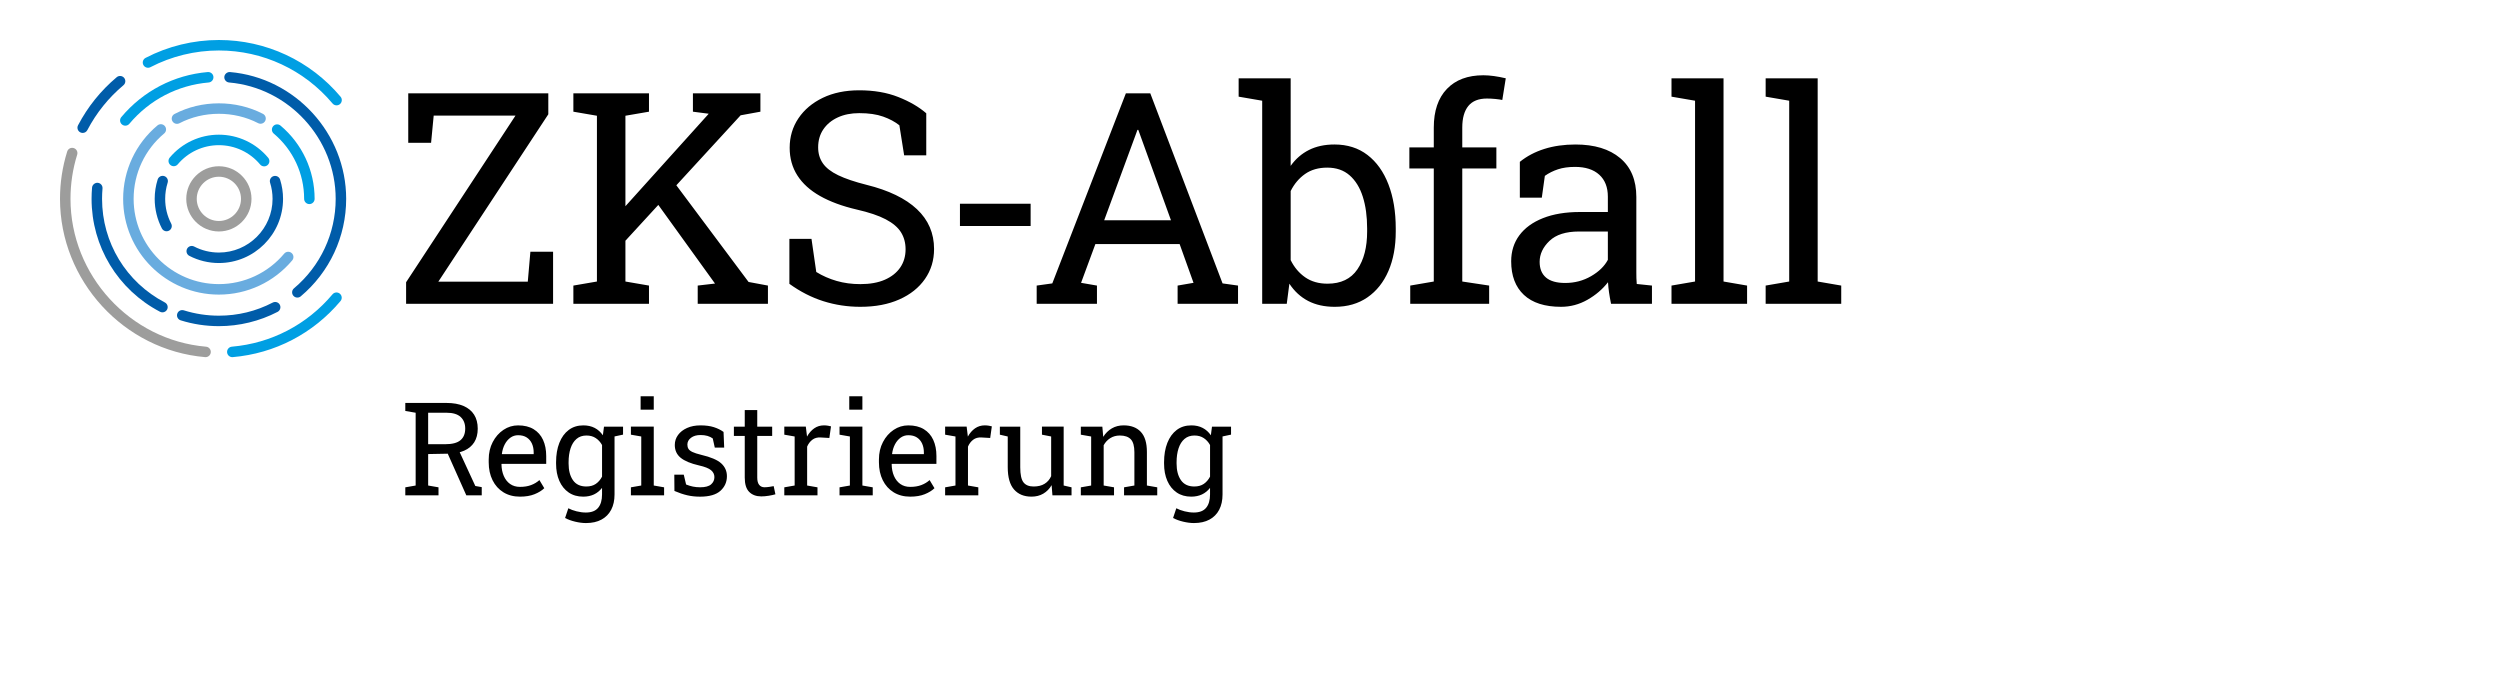 <?xml version="1.0" encoding="UTF-8" standalone="no"?>
<svg
   xmlns:dc="http://purl.org/dc/elements/1.1/"
   xmlns:cc="http://creativecommons.org/ns#"
   xmlns:rdf="http://www.w3.org/1999/02/22-rdf-syntax-ns#"
   xmlns:svg="http://www.w3.org/2000/svg"
   xmlns="http://www.w3.org/2000/svg"
   xmlns:sodipodi="http://sodipodi.sourceforge.net/DTD/sodipodi-0.dtd"
   xmlns:inkscape="http://www.inkscape.org/namespaces/inkscape"
   version="1.1"
   id="Ebene_1"
   x="0px"
   y="0px"
   viewBox="0 0 250 70"
   style="enable-background:new 0 0 250 70;"
   xml:space="preserve"
   sodipodi:docname="Farbe_ZKS_Abfall_reg.svg"
   inkscape:version="1.0.1 (3bc2e813f5, 2020-09-07)"><defs
   id="defs2999" /><sodipodi:namedview
   pagecolor="#ffffff"
   bordercolor="#666666"
   borderopacity="1"
   objecttolerance="10"
   gridtolerance="10"
   guidetolerance="10"
   inkscape:pageopacity="0"
   inkscape:pageshadow="2"
   inkscape:window-width="2880"
   inkscape:window-height="1526"
   id="namedview2997"
   showgrid="false"
   inkscape:zoom="5.104"
   inkscape:cx="125"
   inkscape:cy="35"
   inkscape:window-x="2869"
   inkscape:window-y="-11"
   inkscape:window-maximized="1"
   inkscape:current-layer="Ebene_1"
   inkscape:document-rotation="0" />








<g
   id="g6827"
   transform="translate(6,4)"><g
     id="g6793">
	<path
   fill="#009fe3"
   d="m 27.656,6.535 c -0.149,0 -0.298,-0.063 -0.401,-0.187 -2.83,-3.368 -6.974,-5.3 -11.368,-5.3 -2.382,0 -4.749,0.578 -6.845,1.67 C 8.789,2.851 8.47,2.752 8.335,2.495 8.201,2.238 8.301,1.922 8.558,1.788 10.803,0.618 13.337,0 15.887,0 c 4.704,0 9.141,2.068 12.171,5.674 0.186,0.221 0.157,0.552 -0.064,0.738 -0.098,0.083 -0.219,0.123 -0.338,0.123 z"
   id="path6763" />
	<path
   fill="#005ca9"
   d="M 2.269,9.294 C 2.187,9.294 2.104,9.275 2.026,9.234 1.77,9.1 1.67,8.783 1.805,8.527 2.772,6.681 4.073,5.064 5.672,3.719 5.892,3.533 6.224,3.562 6.41,3.783 6.596,4.004 6.567,4.335 6.346,4.521 4.852,5.777 3.636,7.288 2.733,9.013 2.639,9.192 2.457,9.294 2.269,9.294 Z"
   id="path6765" />
	<path
   fill="#009fe3"
   d="m 17.23,31.715 c -0.269,0 -0.497,-0.205 -0.521,-0.479 -0.024,-0.289 0.188,-0.543 0.478,-0.568 3.934,-0.34 7.507,-2.199 10.062,-5.234 0.186,-0.222 0.516,-0.25 0.738,-0.064 0.221,0.188 0.249,0.518 0.062,0.738 -2.735,3.25 -6.562,5.24 -10.773,5.605 -0.014,0.002 -0.03,0.002 -0.046,0.002 z"
   id="path6767" />
	<path
   fill="#9d9d9c"
   d="m 14.557,31.715 c -0.016,0 -0.03,0 -0.046,-0.002 C 6.374,31.016 0,24.064 0,15.886 c 0,-1.614 0.242,-3.207 0.719,-4.734 0.085,-0.276 0.379,-0.433 0.656,-0.344 0.276,0.086 0.43,0.38 0.344,0.656 -0.444,1.426 -0.67,2.913 -0.67,4.421 0,7.638 5.952,14.131 13.552,14.784 0.288,0.023 0.502,0.277 0.478,0.566 -0.024,0.275 -0.254,0.48 -0.522,0.48 z"
   id="path6769" />
	<path
   fill="#009fe3"
   d="M 6.532,8.568 C 6.413,8.568 6.294,8.528 6.195,8.445 5.974,8.26 5.944,7.929 6.131,7.708 8.323,5.097 11.393,3.497 14.776,3.205 15.065,3.184 15.318,3.393 15.343,3.682 15.367,3.97 15.154,4.224 14.865,4.249 11.762,4.517 8.945,5.985 6.933,8.382 6.83,8.505 6.682,8.568 6.532,8.568 Z"
   id="path6771" />
	<path
   fill="#005ca9"
   d="m 10.245,27.236 c -0.082,0 -0.165,-0.018 -0.242,-0.059 C 5.78,24.972 3.157,20.646 3.157,15.886 c 0,-0.38 0.018,-0.757 0.049,-1.128 0.024,-0.289 0.304,-0.501 0.566,-0.478 0.289,0.024 0.503,0.278 0.479,0.566 -0.029,0.342 -0.045,0.69 -0.045,1.04 0,4.368 2.406,8.338 6.281,10.361 0.257,0.135 0.356,0.451 0.223,0.707 -0.094,0.181 -0.276,0.282 -0.465,0.282 z"
   id="path6773" />
	<path
   fill="#005ca9"
   d="m 15.888,28.615 c -1.304,0 -2.589,-0.195 -3.821,-0.582 -0.275,-0.086 -0.43,-0.381 -0.343,-0.656 0.087,-0.277 0.379,-0.43 0.657,-0.344 1.13,0.355 2.311,0.535 3.507,0.535 1.899,0 3.713,-0.441 5.388,-1.312 0.258,-0.131 0.573,-0.035 0.707,0.223 0.134,0.256 0.033,0.572 -0.223,0.707 -1.801,0.935 -3.831,1.429 -5.872,1.429 z"
   id="path6775" />
	<path
   fill="#005ca9"
   d="m 23.735,25.758 c -0.149,0 -0.298,-0.062 -0.401,-0.187 -0.186,-0.222 -0.157,-0.552 0.064,-0.738 2.65,-2.227 4.17,-5.488 4.17,-8.947 C 27.568,9.878 22.886,4.766 16.91,4.249 16.622,4.224 16.408,3.97 16.432,3.682 16.459,3.393 16.733,3.183 17,3.205 c 6.515,0.563 11.617,6.134 11.617,12.681 0,3.769 -1.657,7.323 -4.545,9.75 -0.097,0.083 -0.218,0.122 -0.337,0.122 z"
   id="path6777" />
	<path
   fill="#69acdf"
   d="m 15.888,25.46 c -5.279,0 -9.574,-4.295 -9.574,-9.574 0,-2.841 1.251,-5.517 3.432,-7.344 0.223,-0.185 0.553,-0.157 0.738,0.065 0.187,0.222 0.157,0.552 -0.064,0.738 -1.943,1.626 -3.057,4.01 -3.057,6.54 0,4.701 3.824,8.526 8.525,8.526 2.525,0 4.906,-1.111 6.532,-3.047 0.186,-0.222 0.519,-0.251 0.738,-0.064 0.222,0.186 0.25,0.517 0.064,0.738 -1.826,2.175 -4.499,3.422 -7.334,3.422 z"
   id="path6779" />
	<path
   fill="#69acdf"
   d="m 11.696,8.386 c -0.188,0 -0.371,-0.102 -0.465,-0.281 -0.134,-0.256 -0.034,-0.573 0.222,-0.707 2.706,-1.414 6.128,-1.42 8.843,-0.013 0.257,0.133 0.357,0.45 0.224,0.707 -0.133,0.257 -0.45,0.356 -0.706,0.224 -2.418,-1.253 -5.468,-1.247 -7.874,0.011 -0.079,0.04 -0.162,0.059 -0.244,0.059 z"
   id="path6781" />
	<path
   fill="#009fe3"
   d="m 24.937,16.409 c -0.289,0 -0.524,-0.234 -0.524,-0.524 0,-2.521 -1.106,-4.899 -3.037,-6.525 C 21.155,9.173 21.127,8.843 21.314,8.622 21.5,8.401 21.83,8.372 22.052,8.559 c 2.167,1.825 3.41,4.496 3.41,7.327 -0.001,0.289 -0.236,0.523 -0.525,0.523 z"
   id="path6783" />
	<path
   fill="#009fe3"
   d="m 20.415,12.637 c -0.149,0 -0.299,-0.064 -0.402,-0.188 -1.024,-1.228 -2.528,-1.932 -4.126,-1.932 -1.589,0 -3.088,0.699 -4.112,1.917 -0.187,0.222 -0.518,0.25 -0.738,0.063 -0.222,-0.186 -0.25,-0.517 -0.064,-0.738 1.225,-1.456 3.016,-2.291 4.915,-2.291 1.909,0 3.706,0.841 4.931,2.308 0.186,0.222 0.155,0.553 -0.066,0.738 -0.1,0.083 -0.219,0.123 -0.338,0.123 z"
   id="path6785" />
	<path
   fill="#005ca9"
   d="m 10.655,19.128 c -0.188,0 -0.372,-0.103 -0.465,-0.282 -0.472,-0.906 -0.721,-1.93 -0.721,-2.96 0,-0.66 0.101,-1.311 0.297,-1.936 0.087,-0.275 0.384,-0.428 0.657,-0.342 0.276,0.087 0.43,0.381 0.343,0.657 -0.165,0.522 -0.248,1.067 -0.248,1.62 0,0.875 0.202,1.708 0.602,2.477 0.134,0.257 0.033,0.573 -0.224,0.707 -0.077,0.04 -0.159,0.059 -0.241,0.059 z"
   id="path6787" />
	<path
   fill="#005ca9"
   d="m 15.888,22.303 c -1.03,0 -2.053,-0.249 -2.957,-0.72 -0.257,-0.134 -0.356,-0.45 -0.223,-0.707 0.134,-0.257 0.452,-0.355 0.707,-0.223 0.755,0.394 1.61,0.602 2.473,0.602 2.96,0 5.368,-2.408 5.368,-5.368 0,-0.55 -0.083,-1.094 -0.247,-1.616 -0.087,-0.276 0.066,-0.57 0.343,-0.657 0.279,-0.086 0.57,0.067 0.657,0.343 0.196,0.625 0.296,1.274 0.296,1.931 0,3.536 -2.879,6.415 -6.417,6.415 z"
   id="path6789" />
	<path
   fill="#9d9d9c"
   d="m 15.887,19.147 c -1.798,0 -3.261,-1.463 -3.261,-3.261 0,-1.798 1.463,-3.261 3.261,-3.261 1.798,0 3.262,1.463 3.262,3.261 -0.001,1.798 -1.464,3.261 -3.262,3.261 z m 0,-5.474 c -1.22,0 -2.212,0.993 -2.212,2.213 0,1.22 0.992,2.213 2.212,2.213 1.221,0 2.213,-0.993 2.213,-2.213 0,-1.22 -0.993,-2.213 -2.213,-2.213 z"
   id="path6791" />
</g><g
     id="g6797">
	<path
   d="m 178.123,26.379 v -1.822 l -2.356,-0.405 V 3.83 h -5.202 v 1.836 l 2.355,0.405 v 18.081 l -2.355,0.405 v 1.822 z m -9.415,0 v -1.822 l -2.355,-0.405 V 3.83 h -5.203 v 1.836 l 2.355,0.405 v 18.081 l -2.355,0.405 v 1.822 z m -20.107,-2.624 c -0.425,-0.362 -0.637,-0.884 -0.637,-1.569 0,-0.77 0.328,-1.469 0.983,-2.095 0.655,-0.627 1.638,-0.94 2.949,-0.94 h 2.89 v 2.833 c -0.337,0.636 -0.896,1.181 -1.676,1.633 -0.781,0.453 -1.644,0.68 -2.588,0.68 -0.857,0 -1.498,-0.181 -1.921,-0.542 m 4.14,2.225 c 0.824,-0.468 1.511,-1.053 2.06,-1.757 0.02,0.338 0.054,0.675 0.102,1.013 0.048,0.338 0.116,0.719 0.202,1.143 h 4.091 v -1.822 l -1.519,-0.159 c -0.019,-0.193 -0.03,-0.385 -0.036,-0.578 -0.005,-0.193 -0.007,-0.39 -0.007,-0.593 v -7.53 c 0,-1.686 -0.54,-2.982 -1.619,-3.888 -1.078,-0.906 -2.567,-1.359 -4.466,-1.359 -1.137,0 -2.173,0.147 -3.107,0.441 -0.936,0.294 -1.754,0.725 -2.457,1.294 v 3.584 h 2.196 l 0.305,-2.182 c 0.395,-0.28 0.833,-0.499 1.314,-0.658 0.482,-0.159 1.051,-0.239 1.705,-0.239 1.041,0 1.849,0.261 2.421,0.781 0.573,0.52 0.86,1.253 0.86,2.197 V 17.2 h -2.789 c -1.436,0 -2.669,0.205 -3.7,0.614 -1.032,0.41 -1.818,0.983 -2.364,1.72 -0.544,0.737 -0.815,1.602 -0.815,2.595 0,1.445 0.424,2.565 1.271,3.359 0.849,0.795 2.087,1.193 3.715,1.193 0.934,10e-4 1.813,-0.234 2.637,-0.701 m -9.826,0.399 v -1.822 l -2.688,-0.405 V 12.849 h 3.41 v -2.11 h -3.41 v -1.98 c 0,-0.944 0.202,-1.664 0.606,-2.161 0.405,-0.496 1.027,-0.744 1.865,-0.744 0.26,0 0.537,0.014 0.831,0.043 0.294,0.029 0.526,0.063 0.701,0.101 l 0.347,-2.168 c -0.405,-0.096 -0.798,-0.171 -1.178,-0.224 -0.381,-0.052 -0.735,-0.079 -1.063,-0.079 -1.561,0 -2.776,0.455 -3.648,1.366 -0.872,0.91 -1.309,2.199 -1.309,3.866 v 1.98 h -2.442 v 2.11 h 2.442 v 11.303 l -2.355,0.405 v 1.822 z m -18.394,-2.646 c -0.612,-0.424 -1.097,-0.997 -1.453,-1.72 v -6.909 c 0.356,-0.713 0.836,-1.281 1.438,-1.705 0.604,-0.424 1.342,-0.636 2.219,-0.636 0.906,0 1.653,0.258 2.24,0.773 0.588,0.516 1.027,1.229 1.316,2.139 0.289,0.911 0.433,1.968 0.433,3.173 v 0.303 c 0,1.571 -0.325,2.833 -0.975,3.787 -0.651,0.954 -1.646,1.431 -2.985,1.431 -0.878,0 -1.622,-0.212 -2.233,-0.636 m 6.228,2.001 c 0.911,-0.631 1.61,-1.511 2.096,-2.638 0.487,-1.127 0.73,-2.443 0.73,-3.946 v -0.303 c 0,-1.677 -0.243,-3.146 -0.73,-4.409 -0.485,-1.262 -1.185,-2.242 -2.096,-2.941 -0.91,-0.698 -2.011,-1.048 -3.302,-1.048 -0.975,0 -1.824,0.183 -2.551,0.549 -0.729,0.367 -1.337,0.896 -1.829,1.59 V 3.83 h -5.203 v 1.836 l 2.355,0.405 v 20.308 h 2.457 l 0.261,-2.01 c 0.501,0.761 1.128,1.337 1.879,1.727 0.752,0.391 1.638,0.586 2.66,0.586 1.272,0 2.363,-0.317 3.273,-0.948 M 107.57,9.467 107.743,8.99 h 0.087 l 0.173,0.477 3.093,8.557 h -6.677 z m -3.874,16.912 v -1.822 l -1.59,-0.275 1.431,-3.873 h 8.427 l 1.388,3.873 -1.591,0.275 v 1.822 h 6.042 V 24.557 L 116.256,24.34 109.029,5.334 h -2.442 L 99.23,24.34 97.668,24.557 v 1.822 z M 97.063,16.376 h -7.068 v 2.226 h 7.068 z m -13.132,9.567 c 1.104,-0.49 1.958,-1.172 2.565,-2.044 0.607,-0.872 0.911,-1.871 0.911,-2.999 0,-1.58 -0.571,-2.907 -1.713,-3.982 -1.143,-1.074 -2.821,-1.886 -5.037,-2.435 -1.186,-0.299 -2.132,-0.619 -2.84,-0.961 -0.708,-0.342 -1.22,-0.74 -1.532,-1.193 -0.314,-0.453 -0.47,-0.983 -0.47,-1.59 0,-0.694 0.173,-1.296 0.52,-1.806 0.347,-0.511 0.829,-0.909 1.446,-1.193 0.616,-0.284 1.329,-0.426 2.139,-0.426 0.954,0 1.753,0.115 2.399,0.347 0.646,0.23 1.185,0.52 1.619,0.867 l 0.477,3.006 h 2.211 V 7.328 C 85.895,6.692 84.962,6.15 83.829,5.702 82.697,5.254 81.395,5.03 79.92,5.03 c -1.388,0 -2.602,0.251 -3.643,0.752 -1.04,0.501 -1.853,1.185 -2.436,2.052 -0.583,0.867 -0.874,1.85 -0.874,2.949 0,1.04 0.258,1.963 0.773,2.767 0.515,0.805 1.271,1.489 2.269,2.053 0.998,0.564 2.22,1.014 3.664,1.351 1.225,0.28 2.19,0.604 2.898,0.976 0.708,0.372 1.216,0.802 1.524,1.293 0.309,0.492 0.463,1.061 0.463,1.706 0,0.694 -0.179,1.301 -0.534,1.821 -0.357,0.52 -0.87,0.928 -1.54,1.222 -0.67,0.294 -1.486,0.44 -2.45,0.44 -0.848,0 -1.638,-0.106 -2.37,-0.318 -0.732,-0.211 -1.412,-0.51 -2.038,-0.896 l -0.477,-3.31 h -2.211 v 4.495 c 1.079,0.781 2.211,1.359 3.396,1.736 1.186,0.375 2.419,0.562 3.7,0.562 1.495,10e-4 2.793,-0.245 3.897,-0.738 m -13.138,0.436 v -1.822 l -1.937,-0.361 -7.602,-10.176 -1.59,2.24 5.825,8.08 0.014,0.015 -1.733,0.202 v 1.822 z m -11.895,0 V 24.557 L 56.542,24.152 V 7.574 L 58.898,7.169 V 5.334 h -7.561 v 1.835 l 2.356,0.405 v 16.578 l -2.356,0.405 v 1.822 z M 68.062,7.53 70.041,7.169 V 5.334 h -6.749 v 1.835 l 1.575,0.203 -0.057,0.072 -9.988,11.086 1.517,1.763 z M 49.308,26.379 v -5.204 h -2.269 l -0.26,2.992 H 37.832 L 48.831,7.429 V 5.334 H 34.825 v 4.943 h 2.284 l 0.26,-2.718 H 45.55 L 34.61,24.224 v 2.155 z"
   id="path6795" />
</g><path
     d="m 117.104,39.463 v -0.799 h -1.53 l 0.489,1.021 z m -5.008,4.558 c -0.292,-0.42 -0.438,-0.975 -0.438,-1.664 v -0.133 c 0,-0.525 0.066,-0.986 0.197,-1.387 0.131,-0.401 0.329,-0.715 0.594,-0.943 0.265,-0.228 0.596,-0.342 0.993,-0.342 0.364,0 0.675,0.084 0.934,0.258 0.258,0.17 0.468,0.402 0.629,0.693 v 3.162 c -0.165,0.312 -0.375,0.555 -0.629,0.727 -0.255,0.172 -0.569,0.258 -0.946,0.258 -0.597,0 -1.042,-0.211 -1.334,-0.629 m 2.853,3.938 c 0.426,-0.23 0.749,-0.559 0.972,-0.986 0.222,-0.428 0.333,-0.938 0.333,-1.529 v -6.779 h -1.055 l -0.113,0.863 c -0.221,-0.322 -0.493,-0.568 -0.819,-0.736 -0.326,-0.17 -0.704,-0.254 -1.136,-0.254 -0.567,0 -1.055,0.152 -1.46,0.459 -0.406,0.307 -0.719,0.738 -0.937,1.293 -0.218,0.553 -0.327,1.199 -0.327,1.936 v 0.133 c 0,0.656 0.109,1.232 0.327,1.73 0.218,0.496 0.53,0.883 0.937,1.162 0.405,0.277 0.889,0.414 1.446,0.414 0.407,0 0.767,-0.074 1.079,-0.221 0.314,-0.148 0.582,-0.367 0.808,-0.654 v 0.654 c 0,0.58 -0.131,1.025 -0.392,1.338 -0.26,0.314 -0.669,0.471 -1.228,0.471 -0.301,0 -0.609,-0.041 -0.927,-0.121 -0.318,-0.08 -0.593,-0.182 -0.825,-0.305 l -0.324,0.971 c 0.292,0.158 0.631,0.281 1.016,0.371 0.386,0.092 0.743,0.137 1.073,0.137 0.61,-10e-4 1.126,-0.115 1.552,-0.347 m -9.546,-2.428 v -0.799 l -1.035,-0.18 v -4.029 c 0.165,-0.301 0.387,-0.537 0.663,-0.711 0.277,-0.174 0.597,-0.26 0.956,-0.26 0.49,0 0.855,0.125 1.096,0.379 0.238,0.256 0.357,0.686 0.357,1.289 v 3.332 l -1.034,0.18 v 0.799 h 3.319 v -0.799 l -1.034,-0.18 v -3.355 c 0,-0.906 -0.203,-1.576 -0.609,-2.01 -0.406,-0.434 -0.979,-0.65 -1.721,-0.65 -0.439,0 -0.833,0.1 -1.177,0.301 -0.345,0.201 -0.632,0.484 -0.86,0.848 l -0.089,-1.021 h -2.151 v 0.805 l 1.033,0.18 v 4.904 l -1.033,0.18 v 0.799 h 3.319 z m -7.076,-0.164 c 0.342,-0.199 0.619,-0.482 0.836,-0.852 l 0.081,1.016 h 1.911 v -0.799 l -0.787,-0.18 v -5.889 h -1.251 -0.92 v 0.805 l 0.92,0.18 v 3.967 c -0.147,0.33 -0.366,0.584 -0.656,0.764 -0.29,0.182 -0.657,0.271 -1.102,0.271 -0.457,0 -0.794,-0.139 -1.009,-0.414 -0.216,-0.275 -0.324,-0.777 -0.324,-1.51 v -4.062 h -1.251 -0.787 v 0.805 l 0.787,0.18 v 3.064 c 0,1.012 0.21,1.756 0.629,2.234 0.419,0.478 1.001,0.717 1.745,0.717 0.446,0 0.837,-0.098 1.178,-0.297 m -6.494,0.164 v -0.799 l -1.034,-0.18 v -3.891 c 0.122,-0.287 0.296,-0.516 0.52,-0.688 0.225,-0.172 0.501,-0.246 0.832,-0.227 l 0.869,0.051 0.165,-1.162 c -0.059,-0.02 -0.157,-0.043 -0.295,-0.064 -0.137,-0.023 -0.272,-0.035 -0.403,-0.035 -0.368,0 -0.694,0.098 -0.98,0.297 -0.285,0.199 -0.526,0.475 -0.721,0.826 l -0.013,-0.121 -0.107,-0.875 h -2.152 v 0.805 l 1.035,0.18 v 4.904 l -1.035,0.18 v 0.799 z m -8.623,-4.15 c 0.047,-0.355 0.144,-0.674 0.292,-0.953 0.147,-0.279 0.336,-0.5 0.564,-0.664 0.229,-0.162 0.482,-0.242 0.763,-0.242 0.347,0 0.635,0.074 0.865,0.225 0.231,0.15 0.404,0.355 0.521,0.615 0.116,0.26 0.174,0.555 0.174,0.885 v 0.166 h -3.167 z m 3.266,4.039 c 0.404,-0.162 0.729,-0.363 0.974,-0.6 l -0.488,-0.812 c -0.232,0.211 -0.509,0.377 -0.828,0.498 -0.319,0.121 -0.691,0.182 -1.114,0.182 -0.385,0 -0.715,-0.098 -0.99,-0.291 -0.274,-0.195 -0.485,-0.465 -0.632,-0.805 -0.146,-0.34 -0.223,-0.73 -0.23,-1.17 l 0.019,-0.033 h 4.456 V 41.61 c 0,-0.623 -0.106,-1.162 -0.318,-1.623 -0.211,-0.459 -0.525,-0.814 -0.941,-1.068 -0.417,-0.254 -0.936,-0.381 -1.552,-0.381 -0.529,0 -1.018,0.148 -1.464,0.447 -0.446,0.299 -0.805,0.705 -1.072,1.219 -0.27,0.514 -0.403,1.096 -0.403,1.748 v 0.279 c 0,0.678 0.128,1.273 0.384,1.791 0.256,0.516 0.619,0.92 1.088,1.209 0.471,0.289 1.022,0.434 1.657,0.434 0.564,-10e-4 1.049,-0.081 1.454,-0.245 m -6.237,-9.791 h -1.313 v 1.34 h 1.313 z m 1.035,9.902 v -0.799 l -1.035,-0.18 v -5.889 h -2.285 v 0.805 l 1.035,0.18 v 4.904 l -1.035,0.18 v 0.799 z m -5.525,0 v -0.799 l -1.035,-0.18 v -3.891 c 0.123,-0.287 0.297,-0.516 0.521,-0.688 0.225,-0.172 0.501,-0.246 0.831,-0.227 l 0.87,0.051 0.165,-1.162 c -0.059,-0.02 -0.158,-0.043 -0.295,-0.064 -0.138,-0.023 -0.272,-0.035 -0.403,-0.035 -0.368,0 -0.694,0.098 -0.98,0.297 -0.286,0.199 -0.526,0.475 -0.721,0.826 L 74.689,39.538 74.582,38.663 H 72.43 v 0.805 l 1.035,0.18 v 4.904 l -1.035,0.18 v 0.799 z m -4.879,0.045 c 0.265,-0.043 0.488,-0.092 0.671,-0.146 l -0.173,-0.818 c -0.101,0.021 -0.242,0.045 -0.425,0.074 -0.182,0.025 -0.347,0.041 -0.495,0.041 -0.22,0 -0.396,-0.078 -0.526,-0.236 -0.131,-0.156 -0.197,-0.4 -0.197,-0.73 v -4.17 h 1.492 v -0.926 h -1.492 v -1.658 h -1.25 v 1.658 h -1.086 v 0.926 h 1.086 v 4.17 c 0,0.656 0.149,1.135 0.447,1.432 0.299,0.299 0.702,0.447 1.21,0.447 0.227,-10e-4 0.474,-0.021 0.738,-0.064 m -4.823,-0.498 c 0.43,-0.391 0.645,-0.877 0.645,-1.457 0,-0.508 -0.189,-0.936 -0.568,-1.283 -0.379,-0.346 -1.047,-0.631 -2.003,-0.855 -0.385,-0.094 -0.677,-0.188 -0.876,-0.283 -0.198,-0.094 -0.333,-0.201 -0.402,-0.32 -0.07,-0.119 -0.105,-0.258 -0.105,-0.42 0,-0.273 0.122,-0.502 0.365,-0.684 0.243,-0.184 0.56,-0.273 0.949,-0.273 0.262,0 0.495,0.029 0.698,0.088 0.202,0.061 0.379,0.145 0.526,0.254 l 0.203,0.914 h 0.94 l -0.064,-1.566 c -0.275,-0.199 -0.598,-0.359 -0.968,-0.477 -0.37,-0.119 -0.816,-0.178 -1.336,-0.178 -0.512,0 -0.961,0.086 -1.347,0.26 -0.385,0.174 -0.685,0.406 -0.9,0.701 -0.215,0.295 -0.324,0.627 -0.324,1 0,0.533 0.196,0.959 0.587,1.279 0.393,0.318 1.002,0.574 1.832,0.764 0.584,0.131 0.987,0.291 1.209,0.48 0.222,0.188 0.333,0.418 0.333,0.688 0,0.289 -0.109,0.529 -0.33,0.725 -0.22,0.195 -0.584,0.293 -1.092,0.293 -0.258,0 -0.498,-0.023 -0.72,-0.068 -0.223,-0.043 -0.452,-0.115 -0.689,-0.211 L 62.376,43.465 H 61.43 l 0.013,1.631 c 0.453,0.195 0.88,0.338 1.282,0.432 0.402,0.094 0.834,0.139 1.295,0.139 0.921,-0.003 1.597,-0.198 2.027,-0.589 m -6.671,-9.449 h -1.314 v 1.34 h 1.314 z m 1.034,9.902 v -0.799 l -1.034,-0.18 v -5.889 h -2.285 v 0.805 l 1.035,0.18 v 4.904 l -1.035,0.18 v 0.799 z m -4.105,-6.068 v -0.799 h -1.53 l 0.489,1.021 z m -5.008,4.558 c -0.292,-0.42 -0.438,-0.975 -0.438,-1.664 v -0.133 c 0,-0.525 0.066,-0.986 0.197,-1.387 0.131,-0.401 0.329,-0.715 0.593,-0.943 0.266,-0.229 0.596,-0.342 0.994,-0.342 0.364,0 0.675,0.084 0.933,0.258 0.259,0.17 0.468,0.402 0.629,0.693 v 3.162 c -0.165,0.312 -0.375,0.555 -0.629,0.727 -0.254,0.172 -0.568,0.258 -0.945,0.258 -0.599,0 -1.042,-0.211 -1.334,-0.629 m 2.852,3.938 c 0.426,-0.23 0.749,-0.559 0.971,-0.986 0.224,-0.428 0.334,-0.938 0.334,-1.529 V 38.665 H 54.4 l -0.114,0.863 c -0.22,-0.322 -0.492,-0.568 -0.818,-0.736 -0.326,-0.17 -0.705,-0.254 -1.136,-0.254 -0.567,0 -1.055,0.152 -1.46,0.459 -0.407,0.307 -0.72,0.738 -0.938,1.293 -0.218,0.553 -0.326,1.199 -0.326,1.936 v 0.133 c 0,0.656 0.108,1.232 0.326,1.73 0.218,0.496 0.53,0.883 0.938,1.162 0.405,0.277 0.888,0.414 1.446,0.414 0.406,0 0.767,-0.074 1.079,-0.221 0.313,-0.148 0.582,-0.367 0.807,-0.654 v 0.654 c 0,0.58 -0.131,1.025 -0.391,1.338 -0.26,0.314 -0.67,0.471 -1.228,0.471 -0.302,0 -0.61,-0.041 -0.928,-0.121 -0.318,-0.08 -0.593,-0.182 -0.824,-0.305 l -0.324,0.971 c 0.292,0.158 0.63,0.281 1.015,0.371 0.386,0.092 0.743,0.137 1.073,0.137 0.611,-10e-4 1.128,-0.115 1.552,-0.347 m -9.961,-6.578 c 0.047,-0.355 0.145,-0.674 0.292,-0.953 0.148,-0.279 0.336,-0.5 0.565,-0.664 0.228,-0.162 0.481,-0.242 0.762,-0.242 0.347,0 0.635,0.074 0.866,0.225 0.23,0.15 0.403,0.355 0.521,0.615 0.116,0.26 0.174,0.555 0.174,0.885 v 0.166 h -3.167 z m 3.266,4.039 c 0.404,-0.162 0.729,-0.363 0.975,-0.6 l -0.488,-0.812 c -0.232,0.211 -0.509,0.377 -0.829,0.498 -0.318,0.121 -0.69,0.182 -1.113,0.182 -0.386,0 -0.716,-0.098 -0.99,-0.291 -0.275,-0.195 -0.486,-0.465 -0.632,-0.805 -0.146,-0.34 -0.224,-0.73 -0.231,-1.17 l 0.02,-0.033 h 4.455 V 41.61 c 0,-0.623 -0.105,-1.162 -0.317,-1.623 -0.211,-0.459 -0.526,-0.814 -0.942,-1.068 -0.417,-0.254 -0.934,-0.381 -1.552,-0.381 -0.529,0 -1.017,0.148 -1.463,0.447 -0.447,0.299 -0.804,0.705 -1.073,1.219 -0.269,0.514 -0.403,1.096 -0.403,1.748 v 0.279 c 0,0.678 0.129,1.273 0.385,1.791 0.256,0.516 0.619,0.92 1.088,1.209 0.47,0.289 1.021,0.434 1.657,0.434 0.563,-10e-4 1.05,-0.081 1.453,-0.245 M 36.815,37.273 h 1.835 c 0.64,0 1.111,0.143 1.415,0.426 0.305,0.283 0.457,0.668 0.457,1.154 0,0.512 -0.158,0.902 -0.476,1.168 -0.317,0.268 -0.825,0.4 -1.523,0.4 h -1.708 z m 5.359,8.258 v -0.818 l -0.642,-0.115 -1.708,-3.693 -1.25,0.012 2.057,4.615 h 1.543 z m -4.323,0 v -0.799 l -1.035,-0.18 v -3.146 l 2.07,-0.039 c 0.592,-0.012 1.104,-0.113 1.536,-0.301 0.431,-0.189 0.765,-0.467 1,-0.834 0.233,-0.369 0.352,-0.824 0.352,-1.365 0,-0.551 -0.121,-1.016 -0.362,-1.398 -0.24,-0.379 -0.593,-0.67 -1.057,-0.871 -0.463,-0.201 -1.031,-0.303 -1.704,-0.303 h -4.12 v 0.801 l 1.035,0.178 v 7.279 l -1.035,0.18 v 0.799 h 3.32 z"
     id="path6799" /></g></svg>
